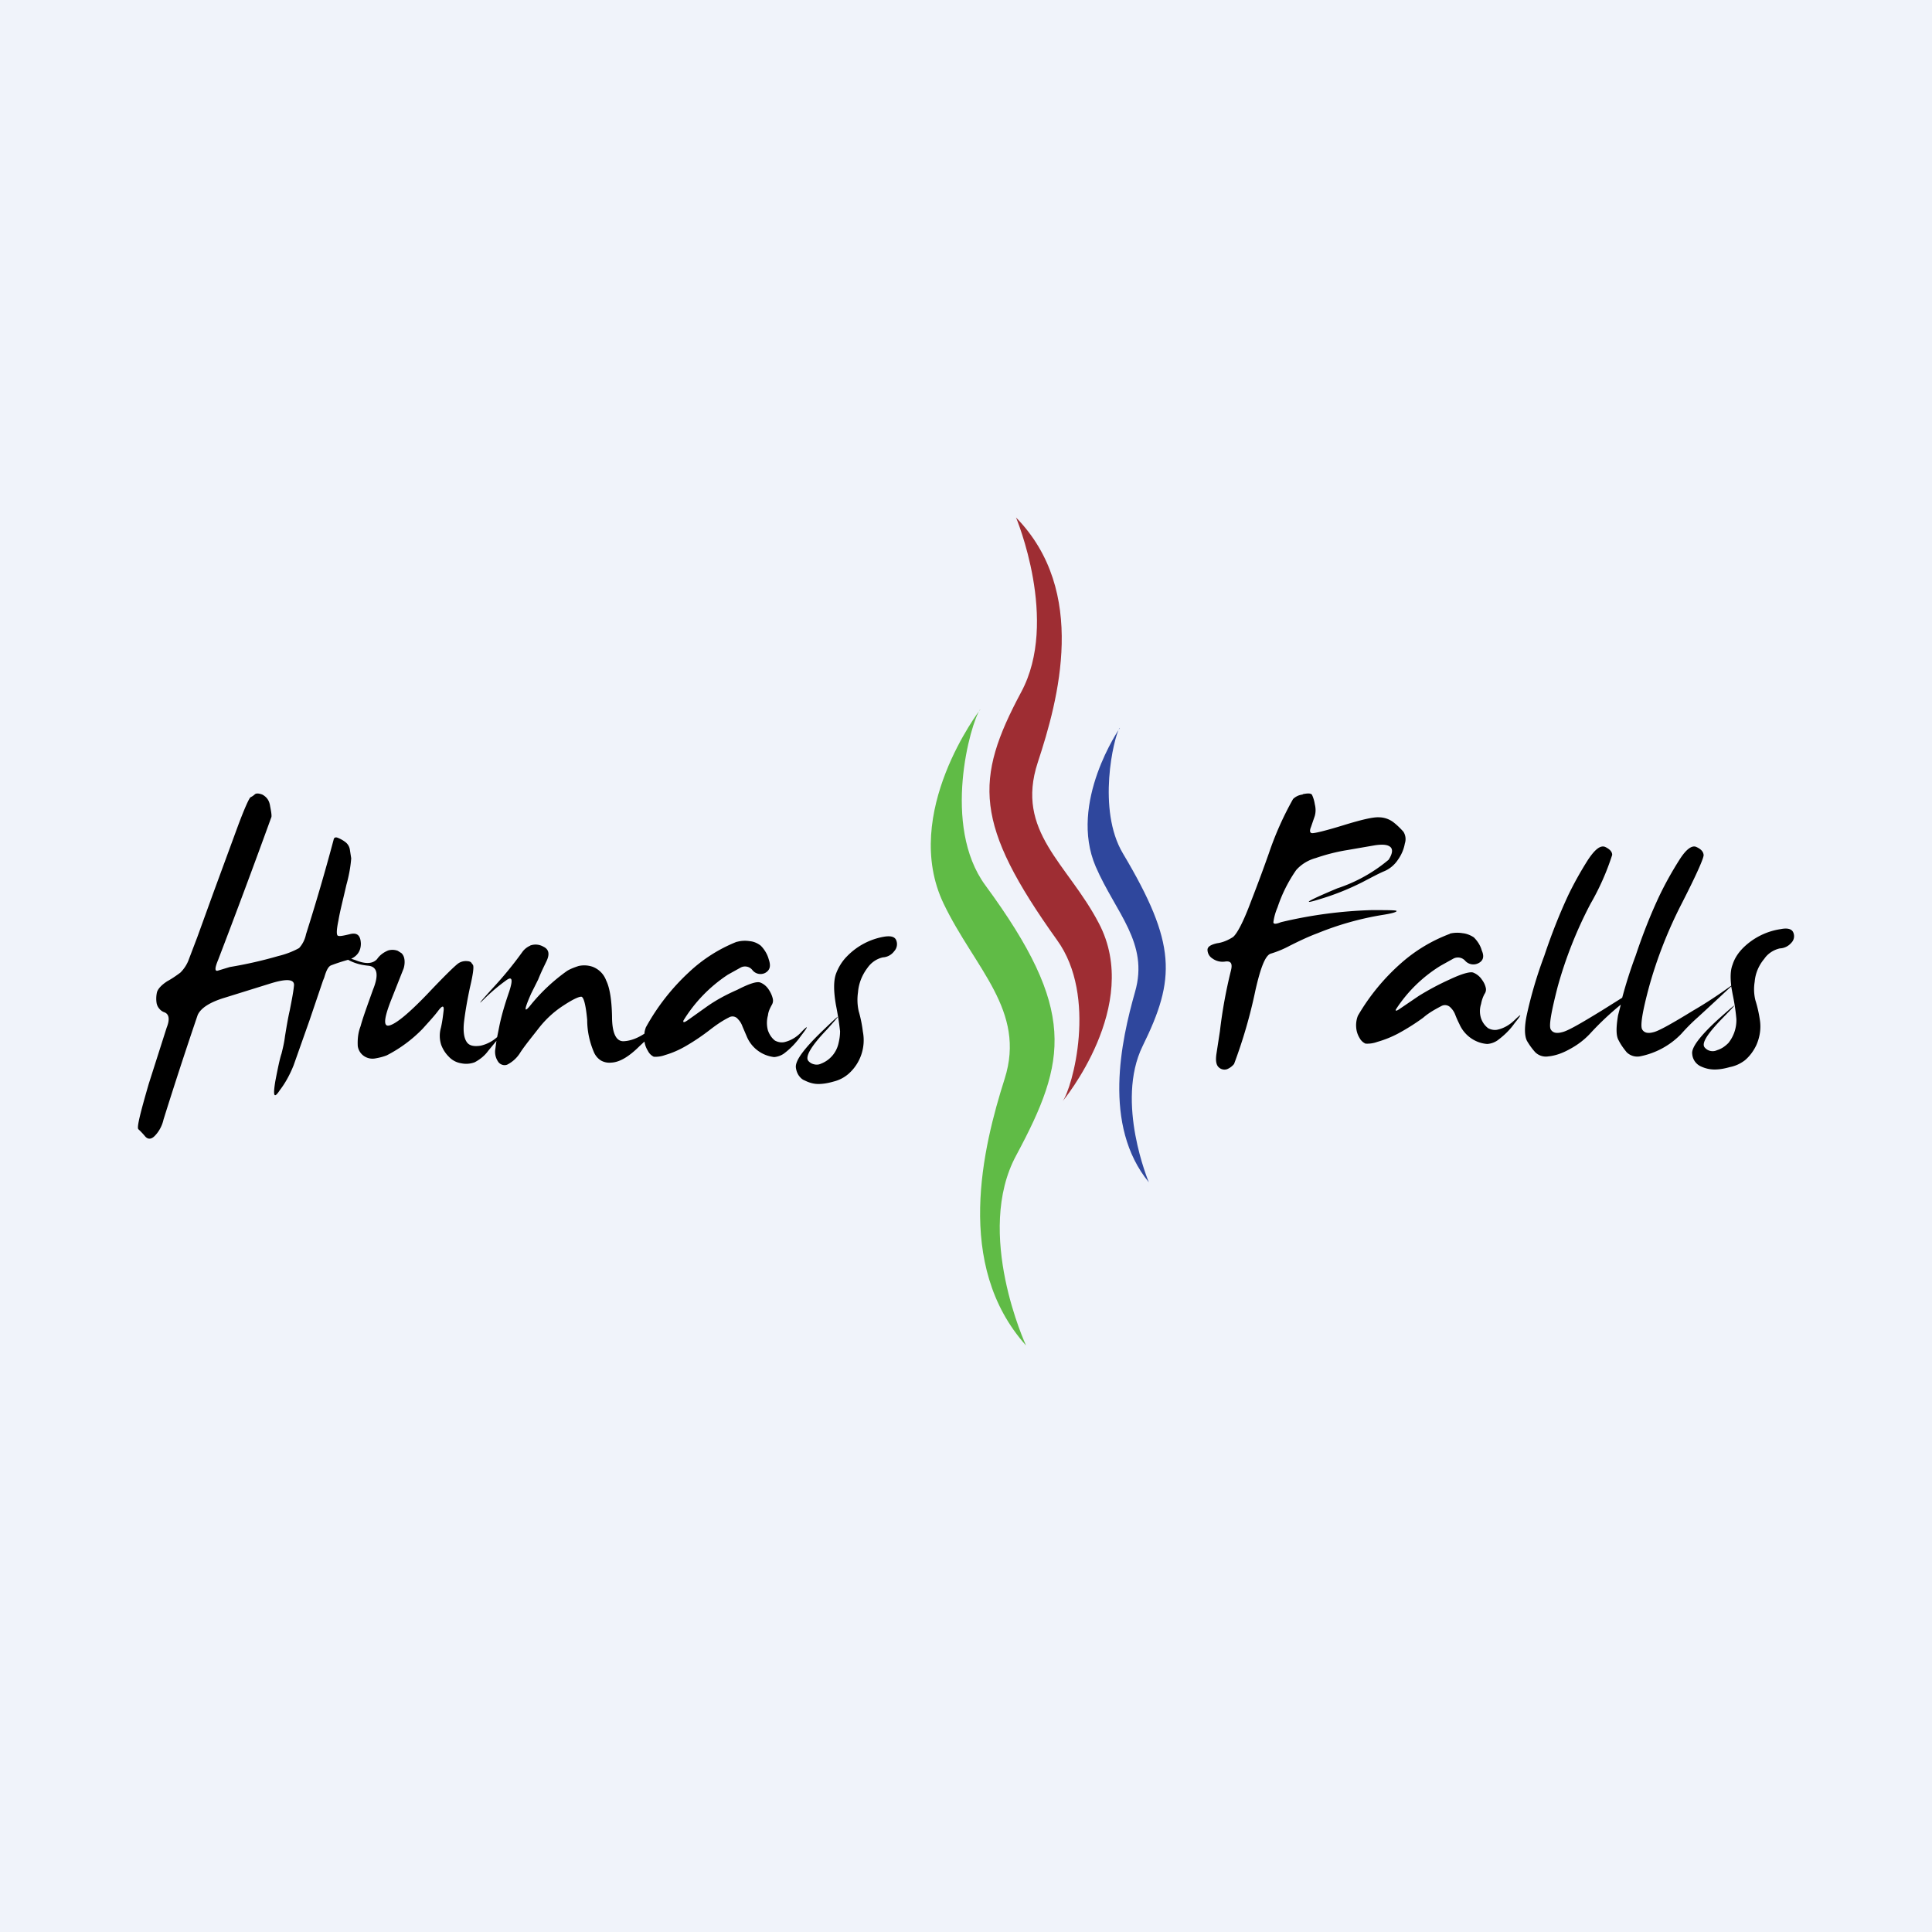 <!-- by TradingView --><svg width="56" height="56" viewBox="0 0 56 56" xmlns="http://www.w3.org/2000/svg"><path fill="#F0F3FA" d="M0 0h56v56H0z"/><path d="M28.41 20.57s-2.31 3-1.06 5.62c.9 1.88 2.4 3.1 1.77 5.08-.63 1.98-1.47 5.4.62 7.73 0 0-1.51-3.26-.28-5.52 1.47-2.74 1.76-4.2-.9-7.82-1.27-1.73-.43-4.7-.15-5.1" fill="#60BB46"/><path d="M30.8 31.92s2.31-2.77 1.05-5.16c-.9-1.73-2.43-2.65-1.77-4.66.6-1.82 1.46-4.96-.63-7.1 0 0 1.26 3 .15 5.06-1.36 2.54-1.37 3.82 1.04 7.19 1.18 1.63.44 4.3.16 4.67" fill="#9E2D33"/><path d="M32.46 21.1s-1.5 2.16-.7 4.02c.58 1.34 1.55 2.21 1.14 3.63-.4 1.41-.95 3.87.4 5.52 0 0-.98-2.32-.18-3.95.96-1.95.99-2.96-.57-5.58-.76-1.27-.27-3.36-.1-3.64" fill="#2F479D"/><path d="M7.38 23.03c.04-.04.11-.04.22 0 .06.03.12.08.16.14.04.06.06.13.07.2.04.2.05.3.03.33a243.6 243.6 0 0 1-1.54 4.13c-.1.24-.1.34.01.3l.33-.1a12.2 12.2 0 0 0 1.41-.32c.21-.05.42-.13.6-.23.1-.11.17-.25.2-.4a61.07 61.07 0 0 0 .8-2.74c.01-.06.05-.08.11-.06a.9.9 0 0 1 .22.12.34.34 0 0 1 .14.22l.04.26c-.02.26-.07.52-.14.77-.1.44-.19.78-.23 1.03-.05.24-.06.38-.03.43.03.04.14.02.35-.03.22-.06.32.03.33.27 0 .2-.09.35-.28.44l.12.04c.3.12.5.11.63-.03.08-.12.2-.2.32-.25.1-.03.2-.02.28.01l.11.07a.3.3 0 0 1 .07.12c.03.1.02.22-.01.32l-.38.96c-.2.52-.21.75-.02.69.2-.06.56-.36 1.08-.9.51-.54.82-.84.91-.9a.39.39 0 0 1 .26-.06.2.2 0 0 1 .1.03l.06.08c.03.06 0 .28-.09.66-.07.33-.13.66-.17.99-.03.27 0 .46.07.57.07.12.21.15.41.12.18-.04.35-.13.48-.25l.07-.35c.07-.33.17-.65.28-.97.11-.34.09-.45-.08-.33a5.4 5.4 0 0 0-.63.53c-.24.24-.15.12.27-.34a10.8 10.8 0 0 0 .83-1.02.56.56 0 0 1 .22-.17h-.01a.45.45 0 0 1 .39.03c.15.07.19.2.1.4-.06.13-.15.3-.25.55l-.2.4c-.2.45-.22.58-.05.38a5.33 5.33 0 0 1 1.09-1.03c.1-.06.21-.1.33-.14a.75.75 0 0 1 .4.02.67.67 0 0 1 .4.4c.1.2.16.55.17 1.04 0 .49.12.73.34.72.21-.01.42-.1.6-.22 0-.06.02-.12.04-.18a6.33 6.33 0 0 1 1.25-1.6 4.38 4.38 0 0 1 1.38-.88h.01a.87.87 0 0 1 .37-.02c.12.01.23.06.32.13.1.1.19.24.23.39.07.2.04.32-.1.4a.3.3 0 0 1-.37-.08.27.27 0 0 0-.35-.07l-.36.2a4.25 4.25 0 0 0-1.29 1.33c-.02.07.03.06.14-.02l.52-.37c.28-.2.58-.36.9-.5.35-.18.57-.25.67-.21.1.04.18.11.24.2.06.09.1.18.12.27a.24.24 0 0 1-.03.18c-.05.09-.1.19-.11.3-.04.14-.04.3 0 .44.04.11.1.21.2.29.09.05.2.07.3.04.19-.05.36-.16.49-.31.19-.19.18-.14-.03.13-.14.2-.3.37-.5.52a.58.58 0 0 1-.28.1.98.98 0 0 1-.8-.61l-.12-.28a.55.55 0 0 0-.13-.21.2.2 0 0 0-.26-.05c-.2.1-.37.22-.54.35a6.3 6.3 0 0 1-.71.48c-.19.11-.39.2-.6.26a.79.79 0 0 1-.33.05.37.37 0 0 1-.17-.17.7.7 0 0 1-.1-.27l-.14.13c-.32.32-.59.47-.82.48a.5.5 0 0 1-.3-.06.53.53 0 0 1-.2-.23c-.13-.3-.2-.62-.2-.95-.04-.43-.1-.66-.17-.67-.08 0-.25.08-.51.25-.28.18-.52.4-.73.67-.21.27-.4.5-.53.7a.94.94 0 0 1-.38.35.21.21 0 0 1-.15 0 .22.22 0 0 1-.12-.1.5.5 0 0 1-.07-.37 8 8 0 0 1 .03-.22l-.24.29c-.1.14-.24.25-.39.33a.7.7 0 0 1-.39.03.62.62 0 0 1-.36-.19c-.1-.1-.17-.21-.22-.34a.85.85 0 0 1-.01-.5c.04-.17.06-.34.08-.51.01-.14-.04-.14-.16.02s-.28.33-.45.52a3.98 3.98 0 0 1-1.04.77c-.1.04-.22.07-.34.09a.44.44 0 0 1-.32-.07.42.42 0 0 1-.18-.29c-.01-.2.01-.39.08-.57.07-.26.2-.61.36-1.06.18-.44.13-.68-.15-.7-.2-.02-.39-.07-.57-.17-.25.07-.41.13-.49.16-.08.03-.14.14-.2.35l-.04.1-.39 1.15-.46 1.3c-.1.25-.23.5-.4.72-.17.26-.2.17-.13-.26.08-.42.14-.69.18-.8.04-.16.08-.33.1-.5.04-.24.08-.5.14-.76.05-.26.1-.5.12-.7.03-.2-.2-.22-.66-.08l-1.35.42c-.43.13-.69.3-.78.5a127.33 127.33 0 0 0-.99 3.03c-.04.18-.13.35-.26.48-.1.1-.2.1-.28 0a2.22 2.22 0 0 0-.19-.2c-.05-.05.06-.48.3-1.31l.52-1.63c.1-.25.07-.4-.07-.45a.32.32 0 0 1-.14-.1.34.34 0 0 1-.08-.16.84.84 0 0 1 .01-.32c.03-.1.13-.21.3-.32.13-.07.26-.16.38-.25.11-.11.2-.25.25-.4l.24-.63.46-1.27.68-1.85c.22-.6.36-.9.4-.93a.49.49 0 0 0 .12-.08Zm18.25 4.12a1.96 1.96 0 0 0-1.08.57c-.14.14-.25.32-.32.51-.07.2-.07.5 0 .9.05.25.09.5.12.76 0 .13-.02.25-.05.37a.82.82 0 0 1-.5.57.29.29 0 0 1-.2.02.3.3 0 0 1-.17-.1c-.1-.12.08-.43.54-.91.45-.5.41-.48-.13.04s-.8.87-.77 1.07c.01.08.04.16.08.22.05.07.1.12.18.15.12.06.25.1.39.1.15 0 .3-.03.44-.07.16-.04.3-.11.43-.22a1.3 1.3 0 0 0 .42-1.23 3.7 3.7 0 0 0-.12-.59 1.51 1.51 0 0 1-.02-.55c.02-.26.12-.5.27-.7.11-.16.27-.27.45-.31a.44.44 0 0 0 .33-.18.3.3 0 0 0 .06-.31c-.04-.11-.16-.14-.35-.11ZM37.76 23.02c.15-.03.24-.03.27.02a1 1 0 0 1 .08.27c.03.12.03.23 0 .34l-.11.32c-.05.12-.03.18.04.18.08 0 .38-.07.9-.23s.86-.24 1.03-.23a.7.7 0 0 1 .44.16c.1.08.19.17.27.26a.4.4 0 0 1 .04.34c-.03.17-.1.33-.2.47a.9.9 0 0 1-.39.33c-.15.06-.37.18-.66.33-.4.2-.8.36-1.24.49-.52.16-.35.05.53-.32a4.5 4.5 0 0 0 1.49-.83c.11-.17.13-.3.05-.37s-.23-.08-.44-.05l-.81.14c-.31.05-.62.13-.91.23-.22.06-.42.18-.57.35a4.2 4.2 0 0 0-.54 1.08c-.06.14-.1.28-.12.43 0 .06.07.06.22 0a12.92 12.92 0 0 1 2.62-.35c.5 0 .75 0 .73.03-.01.03-.15.07-.41.11a8.7 8.7 0 0 0-1.88.53c-.27.1-.54.23-.8.36a3 3 0 0 1-.55.23c-.16.04-.3.4-.45 1.06a14.45 14.45 0 0 1-.62 2.14.52.52 0 0 1-.2.15.24.24 0 0 1-.24-.05c-.08-.07-.1-.2-.07-.4l.1-.65a13.88 13.88 0 0 1 .32-1.76c.05-.2 0-.28-.16-.26a.5.5 0 0 1-.38-.09.3.3 0 0 1-.14-.25c0-.09.1-.15.28-.19.16-.02.32-.09.46-.18.12-.1.3-.44.52-1.03.23-.59.4-1.06.52-1.4a9.2 9.2 0 0 1 .7-1.57.47.47 0 0 1 .28-.13Zm4.27 4.04a.93.93 0 0 1 .37-.01c.11.01.23.06.32.12.1.1.19.23.23.38.08.18.04.3-.1.37a.32.32 0 0 1-.38-.07.28.28 0 0 0-.35-.06l-.36.2a4.1 4.1 0 0 0-1.3 1.27c-.02.05.02.05.13-.03l.53-.36c.29-.18.59-.34.9-.48.36-.17.59-.23.68-.2.1.04.19.11.25.2.06.08.1.16.12.26a.22.22 0 0 1-.04.16.97.97 0 0 0-.1.29.68.68 0 0 0 0 .42c.04.11.1.2.2.28.09.05.2.07.3.04.2-.05.36-.16.5-.3.19-.18.18-.14-.03.12-.14.2-.31.36-.5.5a.6.6 0 0 1-.29.1.92.92 0 0 1-.27-.06.97.97 0 0 1-.54-.52 2.73 2.73 0 0 1-.12-.27.56.56 0 0 0-.13-.2.22.22 0 0 0-.27-.05c-.19.1-.37.2-.53.34a6.4 6.4 0 0 1-.73.46c-.19.1-.39.18-.6.24a.83.83 0 0 1-.34.05.36.36 0 0 1-.17-.16.67.67 0 0 1-.1-.31.75.75 0 0 1 .05-.34 6.16 6.16 0 0 1 1.26-1.53 4.52 4.52 0 0 1 1.4-.84Zm4.5-2.51c-.14-.06-.3.07-.5.37-.21.33-.4.67-.57 1.02-.27.58-.5 1.17-.7 1.77a12.4 12.4 0 0 0-.51 1.73c-.07.35-.06.59.01.73.07.12.15.23.24.33a.44.44 0 0 0 .38.12c.21-.02.42-.1.6-.2.23-.12.43-.27.6-.45a8.48 8.48 0 0 1 .9-.85l-.08.31c-.06.36-.06.6.02.73.06.12.14.23.23.34a.44.44 0 0 0 .38.12 2.27 2.27 0 0 0 1.2-.65c.16-.18.32-.34.49-.49a113.64 113.64 0 0 0 .96-.89l.04.22c.05.24.09.49.11.73a1.06 1.06 0 0 1-.23.69c-.1.1-.2.17-.33.21a.3.3 0 0 1-.36-.08c-.1-.12.08-.4.54-.87s.42-.45-.13.04c-.55.5-.8.84-.77 1.02a.43.43 0 0 0 .25.36c.13.06.26.09.4.09.15 0 .3-.03.44-.07.16-.03.31-.1.44-.2.14-.12.25-.27.33-.44.1-.23.14-.48.1-.73-.03-.2-.07-.38-.13-.57a1.34 1.34 0 0 1-.02-.53c.02-.25.12-.48.28-.67.1-.15.27-.26.45-.3a.46.46 0 0 0 .33-.16.27.27 0 0 0 .06-.3c-.04-.1-.16-.14-.36-.1a1.96 1.96 0 0 0-1.09.54c-.14.14-.25.3-.31.49-.06.15-.07.35-.04.61-.36.26-.72.5-1.1.72-.62.38-1.01.6-1.16.63-.15.04-.26.02-.32-.08s0-.5.2-1.24c.23-.83.55-1.64.94-2.4.44-.86.65-1.34.64-1.42-.01-.1-.08-.17-.21-.23s-.3.07-.49.37c-.21.33-.4.67-.57 1.02-.27.57-.5 1.16-.7 1.76-.15.4-.28.81-.39 1.22l-.59.37c-.62.38-1 .6-1.16.63-.15.04-.26.02-.32-.08s.01-.5.2-1.24c.23-.83.55-1.64.95-2.4a7.3 7.3 0 0 0 .63-1.42c0-.1-.08-.17-.2-.23Z"/></svg>